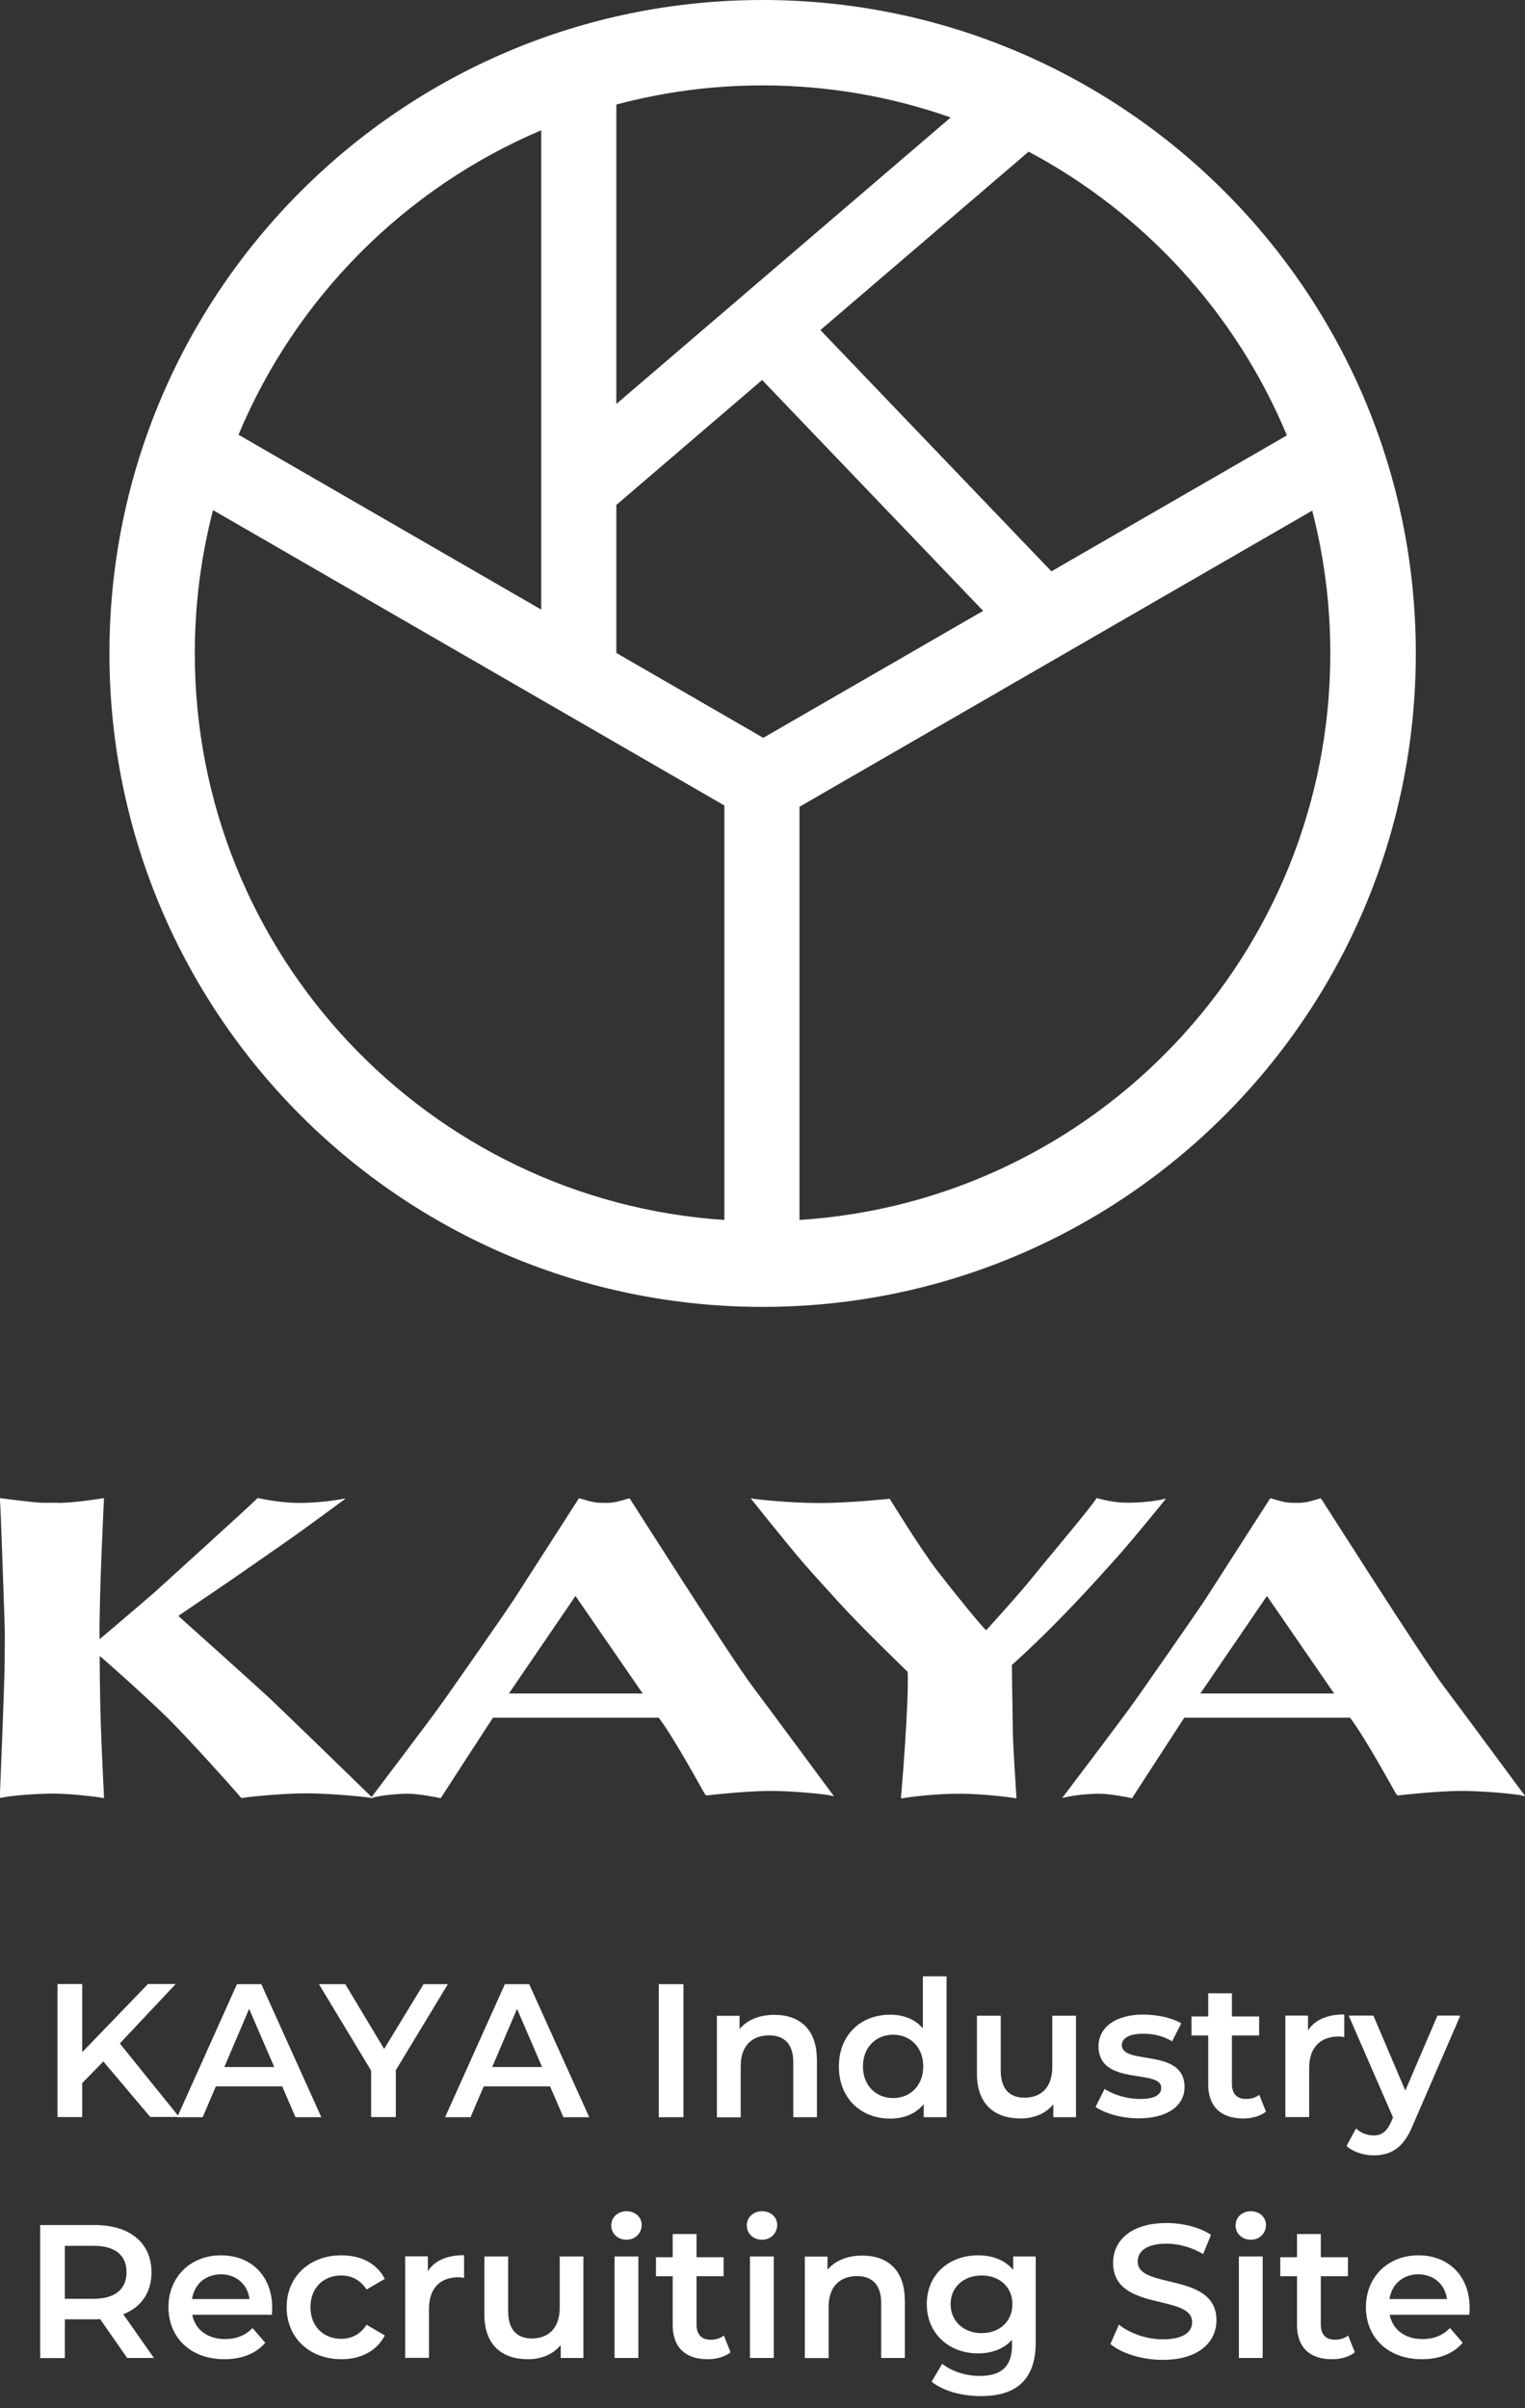 <?xml version="1.0" encoding="UTF-8"?>
<svg id="_レイヤー_2" data-name="レイヤー 2" xmlns="http://www.w3.org/2000/svg" viewBox="0 0 120.4 190.06">
  <rect x="0" y="0" width="120.4" height="190.06" fill="#333333" stroke="none"/>
  <defs>
    <style>
      .cls-1 {
        fill: #fff;
      }
    </style>
  </defs>
  <g id="_レイヤー_1-2" data-name="レイヤー 1">
    <g>
      <path class="cls-1" d="M60.2,0C31.72,0,8.64,23.09,8.64,51.57s23.09,51.57,51.57,51.57,51.57-23.09,51.57-51.57S88.68,0,60.2,0ZM101.6,34.36l-18.59,10.73-18.24-19.04,16.44-14.08c9.14,4.86,16.39,12.77,20.39,22.39ZM48.66,8.25c3.68-.98,7.55-1.51,11.55-1.51,5.21,0,10.2.9,14.85,2.53l-26.4,22.61V8.25ZM42.73,10.28v37.83l-23.9-13.8c4.51-10.8,13.13-19.46,23.9-24.03ZM57.19,96.28c-23.35-1.55-41.81-20.97-41.81-44.71,0-3.91.5-7.7,1.44-11.31l40.37,23.31v32.72ZM48.66,51.53v-11.68l11.51-9.86,17.45,18.22-17.36,10.02-11.6-6.7ZM63.12,96.28v-32.61l40.48-23.37c.93,3.6,1.43,7.37,1.43,11.26,0,23.78-18.51,43.22-41.91,44.72Z"/>
      <g>
        <path class="cls-1" d="M70.23,118.26s2.43,3.97,3.79,5.73c1.36,1.76,3.49,4.38,3.84,4.67,0,0,2.53-2.77,3.68-4.2,1.14-1.43,4.43-5.29,5.05-6.24,0,0,1.06.34,2.2.37s2.58-.13,3.2-.31c0,0,.1-.04-.01.09s-2.51,3.11-4.04,4.81c-1.54,1.7-4.46,5-8.05,8.22,0,0,.05,4.17.08,5.45.03,1.28.26,4.7.28,5,0,0,.01.09-.1.06s-2.44-.35-4.39-.35-4,.26-4.56.37c0,0-.08-.01-.06-.16s.63-7.33.52-9.83c0,0-3.7-3.56-5.56-5.62-1.86-2.05-2.24-2.46-3.29-3.7-1.04-1.25-3.31-4.07-3.44-4.24s-.09-.14.1-.1,2.87.34,5.26.34,5.51-.34,5.51-.34Z"/>
        <path class="cls-1" d="M4.56,118.61c1.38,0,3.65-.38,3.65-.38,0,0-.39,7.76-.35,11.14,0,0,3.91-3.31,4.48-3.83s7.35-6.66,8.01-7.32c0,0,1.65.39,3.26.39s3.06-.24,3.32-.29.45-.12.22.05-3.44,2.53-4.28,3.11-4.01,2.8-5.1,3.54c-1.09.74-3.54,2.4-3.61,2.45s-.08.07.02.15,6.01,5.39,6.95,6.26,7.79,7.52,8.21,7.94c0,0,4.64-6.12,5.62-7.5.98-1.38,5.04-7.2,5.64-8.13s4.92-7.65,5-7.78.08-.18.2-.15,1.01.34,1.58.34.55.03,1.02-.03,1.01-.25,1.16-.29.13-.05.22.08,7.89,12.41,9.6,14.69c1.71,2.28,5.72,7.71,6.09,8.21s.47.55.15.45-3.16-.39-4.94-.37c-1.78.02-4.35.29-4.82.35,0,0-.12.05-.24-.15s-2.37-4.33-3.61-5.98h-13.09s-3.95,6.07-4.02,6.19-.08.19-.19.15-1.7-.34-2.48-.34-1.96.1-2.77.3c0,0,.09.09-.31.01s-3.22-.34-4.99-.34-4.45.26-5.06.37c0,0-.08,0-.18-.15s-4.08-4.61-5.83-6.31c-1.75-1.7-4.7-4.33-5.22-4.75,0,0,.01,2.9.08,5.11.06,2.22.25,5.58.26,6.07,0,0,.04.06-.18.01s-2.32-.33-3.83-.33-3.61.19-4.13.34c0,0-.08.03-.08-.13s.38-9.03.38-10.76.03-1.9-.01-2.97-.3-9.1-.37-9.8c0,0,2.77.37,3.42.37h1.13ZM45.43,125.96l-5.25,7.69h10.56l-5.3-7.69Z"/>
        <path class="cls-1" d="M83.92,141.82s4.64-6.12,5.62-7.5c.98-1.38,5.04-7.2,5.64-8.13s4.92-7.65,5-7.78.08-.18.2-.15,1.01.34,1.58.34.55.03,1.02-.03,1.01-.25,1.16-.29.13-.05.22.08,7.89,12.41,9.6,14.69c1.71,2.28,5.72,7.71,6.09,8.21s.47.55.15.45-3.16-.39-4.94-.37c-1.78.02-4.35.29-4.82.35,0,0-.12.05-.24-.15s-2.37-4.33-3.61-5.98h-13.09s-3.95,6.07-4.02,6.19-.08.19-.19.15-1.7-.34-2.48-.34-1.96.1-2.77.3c0,0-.21.06-.15-.04ZM100.02,125.96l-5.25,7.69h10.56l-5.3-7.69Z"/>
      </g>
    </g>
    <g>
      <path class="cls-1" d="M8.16,162.69l-1.67,1.71v2.68h-1.95v-10.5h1.95v5.38l5.19-5.38h2.19l-4.41,4.69,4.68,5.8h-2.28l-3.71-4.39Z"/>
      <path class="cls-1" d="M22.29,164.66h-5.25l-1.04,2.43h-2.01l4.72-10.5h1.92l4.74,10.5h-2.04l-1.05-2.43ZM21.65,163.13l-1.98-4.59-1.96,4.59h3.94Z"/>
      <path class="cls-1" d="M31.25,163.38v3.7h-1.95v-3.67l-4.12-6.82h2.08l3.07,5.11,3.11-5.11h1.92l-4.11,6.79Z"/>
      <path class="cls-1" d="M43.44,164.66h-5.25l-1.04,2.43h-2.01l4.72-10.5h1.92l4.74,10.5h-2.04l-1.05-2.43ZM42.8,163.13l-1.98-4.59-1.96,4.59h3.94Z"/>
      <path class="cls-1" d="M52.01,156.59h1.95v10.5h-1.95v-10.5Z"/>
      <path class="cls-1" d="M64.5,162.5v4.59h-1.87v-4.35c0-1.42-.71-2.11-1.91-2.11-1.33,0-2.24.81-2.24,2.42v4.05h-1.88v-8.01h1.79v1.04c.62-.74,1.59-1.12,2.76-1.12,1.92,0,3.34,1.09,3.34,3.51Z"/>
      <path class="cls-1" d="M74.73,155.96v11.13h-1.8v-1.03c-.63.76-1.56,1.14-2.65,1.14-2.33,0-4.05-1.62-4.05-4.11s1.72-4.09,4.05-4.09c1.03,0,1.95.34,2.58,1.08v-4.11h1.88ZM72.89,163.08c0-1.53-1.04-2.5-2.38-2.5s-2.38.98-2.38,2.5,1.04,2.5,2.38,2.5,2.38-.97,2.38-2.5Z"/>
      <path class="cls-1" d="M84.95,159.08v8.01h-1.79v-1.02c-.6.74-1.54,1.12-2.58,1.12-2.06,0-3.45-1.12-3.45-3.54v-4.57h1.88v4.32c0,1.46.69,2.15,1.88,2.15,1.3,0,2.19-.81,2.19-2.42v-4.05h1.88Z"/>
      <path class="cls-1" d="M86.49,166.29l.72-1.43c.71.47,1.79.79,2.79.79,1.18,0,1.68-.33,1.68-.88,0-1.53-4.95-.09-4.95-3.28,0-1.51,1.37-2.5,3.53-2.5,1.06,0,2.28.25,3,.69l-.72,1.42c-.76-.45-1.53-.6-2.29-.6-1.14,0-1.68.38-1.68.9,0,1.62,4.95.18,4.95,3.31,0,1.5-1.38,2.47-3.63,2.47-1.33,0-2.67-.39-3.39-.9Z"/>
      <path class="cls-1" d="M99.95,166.65c-.45.36-1.12.54-1.8.54-1.75,0-2.76-.93-2.76-2.7v-3.85h-1.32v-1.5h1.32v-1.83h1.87v1.83h2.15v1.5h-2.15v3.81c0,.78.39,1.2,1.11,1.2.39,0,.76-.1,1.05-.33l.53,1.33Z"/>
      <path class="cls-1" d="M106.13,158.99v1.78c-.17-.03-.3-.05-.44-.05-1.42,0-2.33.84-2.33,2.48v3.88h-1.88v-8.01h1.79v1.17c.54-.84,1.52-1.26,2.85-1.26Z"/>
      <path class="cls-1" d="M115.29,159.08l-3.75,8.65c-.73,1.81-1.75,2.37-3.09,2.37-.79,0-1.63-.27-2.14-.74l.75-1.38c.36.34.87.55,1.38.55.66,0,1.05-.31,1.41-1.11l.13-.31-3.5-8.04h1.95l2.52,5.92,2.54-5.92h1.8Z"/>
      <path class="cls-1" d="M10.04,186.09l-2.14-3.07c-.13.02-.27.02-.41.02h-2.37v3.06h-1.95v-10.5h4.32c2.76,0,4.47,1.41,4.47,3.73,0,1.59-.81,2.76-2.23,3.31l2.42,3.45h-2.1ZM7.4,177.24h-2.28v4.18h2.28c1.71,0,2.59-.78,2.59-2.1s-.88-2.08-2.59-2.08Z"/>
      <path class="cls-1" d="M21.46,182.68h-6.28c.22,1.17,1.2,1.92,2.59,1.92.9,0,1.6-.29,2.17-.87l1,1.16c-.72.85-1.84,1.3-3.22,1.3-2.69,0-4.42-1.72-4.42-4.11s1.75-4.09,4.14-4.09,4.05,1.63,4.05,4.14c0,.15-.01.38-.03.56ZM15.16,181.44h4.54c-.15-1.15-1.04-1.95-2.26-1.95s-2.1.78-2.28,1.95Z"/>
      <path class="cls-1" d="M22.63,182.08c0-2.4,1.8-4.09,4.33-4.09,1.56,0,2.8.65,3.42,1.86l-1.44.84c-.48-.76-1.2-1.11-2-1.11-1.38,0-2.43.96-2.43,2.5s1.05,2.5,2.43,2.5c.79,0,1.51-.34,2-1.11l1.44.84c-.61,1.2-1.86,1.88-3.42,1.88-2.54,0-4.33-1.71-4.33-4.11Z"/>
      <path class="cls-1" d="M36.64,177.99v1.78c-.17-.03-.3-.05-.44-.05-1.42,0-2.33.84-2.33,2.48v3.88h-1.88v-8.01h1.79v1.17c.54-.84,1.52-1.26,2.85-1.26Z"/>
      <path class="cls-1" d="M46.06,178.08v8.01h-1.79v-1.02c-.6.74-1.54,1.12-2.58,1.12-2.06,0-3.45-1.12-3.45-3.54v-4.57h1.88v4.32c0,1.46.69,2.15,1.88,2.15,1.3,0,2.19-.81,2.19-2.42v-4.05h1.88Z"/>
      <path class="cls-1" d="M48.26,175.63c0-.63.51-1.12,1.2-1.12s1.2.47,1.2,1.08c0,.66-.5,1.17-1.2,1.17s-1.2-.5-1.2-1.12ZM48.52,178.08h1.88v8.01h-1.88v-8.01Z"/>
      <path class="cls-1" d="M57.67,185.65c-.45.36-1.12.54-1.8.54-1.75,0-2.76-.93-2.76-2.7v-3.85h-1.32v-1.5h1.32v-1.83h1.88v1.83h2.14v1.5h-2.14v3.81c0,.78.39,1.2,1.11,1.2.39,0,.76-.1,1.05-.33l.53,1.33Z"/>
      <path class="cls-1" d="M58.96,175.63c0-.63.51-1.12,1.2-1.12s1.2.47,1.2,1.08c0,.66-.5,1.17-1.2,1.17s-1.2-.5-1.2-1.12ZM59.21,178.08h1.88v8.01h-1.88v-8.01Z"/>
      <path class="cls-1" d="M71.44,181.5v4.59h-1.87v-4.35c0-1.42-.71-2.11-1.91-2.11-1.33,0-2.24.81-2.24,2.42v4.05h-1.88v-8.01h1.79v1.04c.62-.74,1.59-1.12,2.76-1.12,1.92,0,3.34,1.09,3.34,3.51Z"/>
      <path class="cls-1" d="M81.77,178.08v6.79c0,2.91-1.51,4.23-4.32,4.23-1.5,0-2.98-.39-3.9-1.14l.84-1.41c.71.58,1.84.96,2.96.96,1.77,0,2.55-.81,2.55-2.43v-.42c-.66.72-1.6,1.07-2.68,1.07-2.29,0-4.05-1.56-4.05-3.89s1.75-3.85,4.05-3.85c1.12,0,2.11.36,2.77,1.15v-1.06h1.79ZM79.93,181.84c0-1.35-1.02-2.26-2.43-2.26s-2.45.92-2.45,2.26,1.02,2.29,2.45,2.29,2.43-.93,2.43-2.29Z"/>
      <path class="cls-1" d="M87.67,184.98l.67-1.52c.84.68,2.17,1.16,3.46,1.16,1.63,0,2.32-.58,2.32-1.36,0-2.26-6.24-.78-6.24-4.68,0-1.7,1.35-3.14,4.23-3.14,1.26,0,2.58.33,3.5.93l-.62,1.52c-.94-.56-1.98-.82-2.89-.82-1.62,0-2.28.63-2.28,1.42,0,2.23,6.22.78,6.22,4.63,0,1.68-1.36,3.12-4.24,3.12-1.63,0-3.27-.51-4.14-1.26Z"/>
      <path class="cls-1" d="M97.55,175.63c0-.63.51-1.12,1.2-1.12s1.2.47,1.2,1.08c0,.66-.5,1.17-1.2,1.17s-1.2-.5-1.2-1.12ZM97.81,178.08h1.88v8.01h-1.88v-8.01Z"/>
      <path class="cls-1" d="M106.96,185.65c-.45.36-1.12.54-1.8.54-1.75,0-2.76-.93-2.76-2.7v-3.85h-1.32v-1.5h1.32v-1.83h1.88v1.83h2.14v1.5h-2.14v3.81c0,.78.39,1.2,1.11,1.2.39,0,.76-.1,1.05-.33l.53,1.33Z"/>
      <path class="cls-1" d="M116,182.68h-6.28c.22,1.17,1.2,1.92,2.59,1.92.9,0,1.6-.29,2.17-.87l1,1.16c-.72.85-1.84,1.3-3.22,1.3-2.69,0-4.42-1.72-4.42-4.11s1.75-4.09,4.14-4.09,4.05,1.63,4.05,4.14c0,.15-.01.38-.03.56ZM109.7,181.44h4.54c-.15-1.15-1.04-1.95-2.26-1.95s-2.1.78-2.28,1.95Z"/>
    </g>
  </g>
</svg>